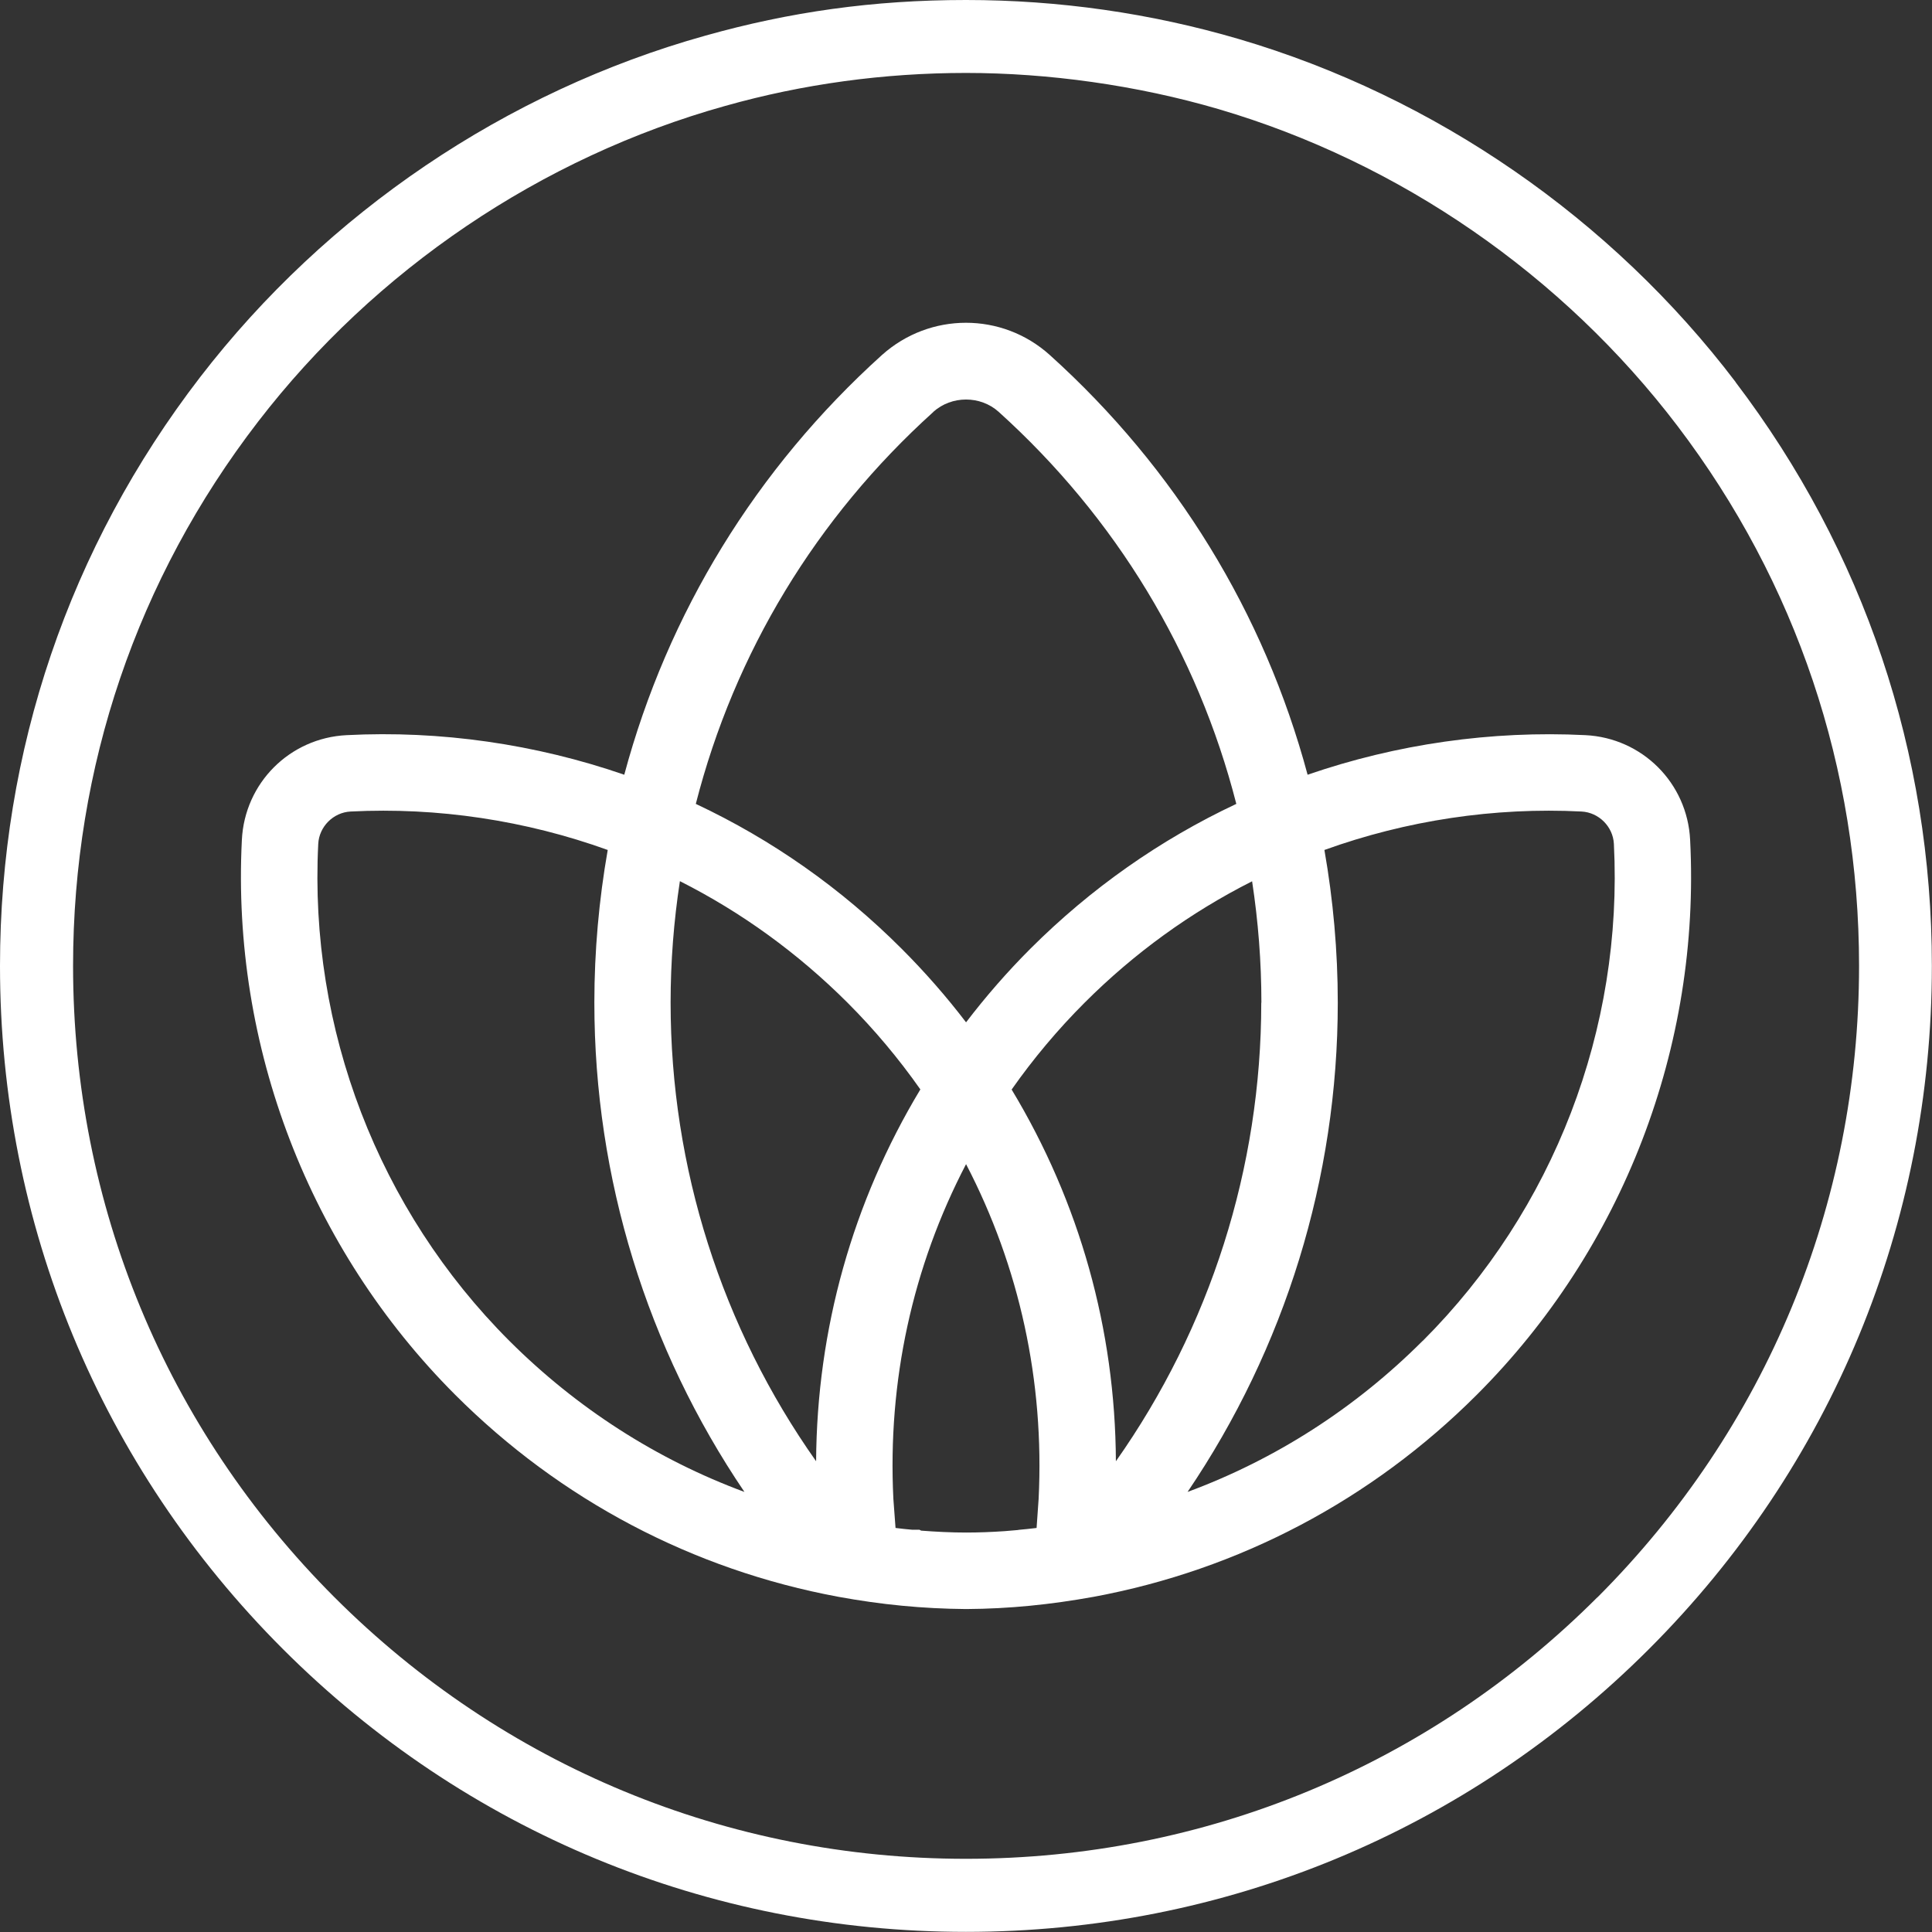 <svg xmlns="http://www.w3.org/2000/svg" id="Layer_2" viewBox="0 0 151.77 151.77"><rect x="0" y="0" width="151.77" height="151.77" fill="#333333" stroke="none"/><defs><style>      .cls-1 {        fill: #fff;      }    </style></defs><g id="Layer_1-2" data-name="Layer_1"><g><path class="cls-1" d="M136.35,30.02c-9.76-12.85-23.62-22.42-39.02-26.95-6.95-2.04-14.16-3.07-21.45-3.07s-13.86.94-20.47,2.8c-15.64,4.37-29.73,13.9-39.69,26.83C5.44,42.99,0,58.98,0,75.88c0,20.27,7.89,39.33,22.22,53.66,14.33,14.33,33.39,22.22,53.66,22.22s39.33-7.89,53.66-22.22c14.33-14.33,22.22-33.39,22.22-53.66,0-16.72-5.33-32.58-15.42-45.86ZM125.48,125.48c-13.25,13.25-30.86,20.54-49.6,20.54s-36.35-7.3-49.6-20.54c-13.25-13.25-20.54-30.86-20.54-49.6,0-15.62,5.02-30.4,14.53-42.75,9.21-11.96,22.24-20.77,36.7-24.81,6.1-1.72,12.47-2.59,18.92-2.59s13.41.96,19.83,2.84c14.23,4.18,27.04,13.03,36.07,24.91,9.32,12.27,14.25,26.93,14.25,42.39,0,18.74-7.3,36.35-20.54,49.6Z"></path><path class="cls-1" d="M75.91,126.4c3.39-.02,6.62-.35,10-.96,11.43-2.12,21.84-7.61,30.1-15.87,11.48-11.47,17.59-27.36,16.76-43.59-.22-4.47-3.76-8.01-8.23-8.23-7.37-.37-14.84.7-21.82,3.11-3.41-12.7-10.36-24.05-20.25-32.97-3.75-3.38-9.42-3.38-13.19,0-9.88,8.92-16.83,20.26-20.24,32.97-6.97-2.41-14.45-3.49-21.81-3.11-4.47.22-8.01,3.76-8.23,8.23-.82,16.22,5.29,32.11,16.76,43.59,8.26,8.26,18.67,13.75,30.11,15.87,3.4.62,6.6.93,10,.96M99.08,78.76c0,12.98-4.02,25.53-11.42,36.03-.05-10.35-2.85-20.35-8.19-29.2,1.7-2.42,3.62-4.71,5.73-6.82,3.89-3.89,8.31-7.09,13.16-9.54.48,3.14.73,6.33.73,9.54ZM73.31,32.36c1.45-1.3,3.71-1.3,5.15,0,9.2,8.31,15.62,18.91,18.66,30.79-6,2.82-11.43,6.64-16.17,11.37-1.82,1.82-3.51,3.76-5.06,5.79-1.55-2.03-3.25-3.97-5.07-5.79-4.73-4.73-10.16-8.55-16.16-11.37,3.04-11.88,9.46-22.48,18.65-30.78ZM53.41,69.22c4.85,2.45,9.26,5.65,13.16,9.54,2.11,2.11,4.03,4.4,5.73,6.82-5.33,8.85-8.13,18.85-8.19,29.21-7.41-10.49-11.43-23.05-11.43-36.03,0-3.21.25-6.4.73-9.54ZM25,66.29c.07-1.35,1.18-2.47,2.54-2.54,6.84-.35,13.77.7,20.2,3.02-.69,3.93-1.05,7.95-1.05,11.99,0,13.8,4.14,27.15,11.79,38.44-6.89-2.55-13.17-6.58-18.47-11.87-10.28-10.28-15.75-24.51-15.01-39.04ZM79.99,120.19l-1.06.09c-1.01.07-2.03.11-3.04.11-1.17,0-2.36-.06-3.53-.15l-.13-.07h-.57c-.43-.04-.86-.08-1.31-.14l-.17-2.28c-.46-9.24,1.5-18.23,5.71-26.3,4.2,8.07,6.16,17.07,5.7,26.3l-.16,2.28c-.49.06-.97.11-1.43.15ZM111.76,105.33c-5.3,5.3-11.58,9.32-18.47,11.87,7.65-11.29,11.8-24.64,11.8-38.44,0-4.03-.36-8.06-1.05-11.99,6.43-2.32,13.36-3.37,20.2-3.02,1.35.07,2.47,1.18,2.54,2.54.74,14.54-4.73,28.76-15.01,39.04Z"></path></g></g></svg>